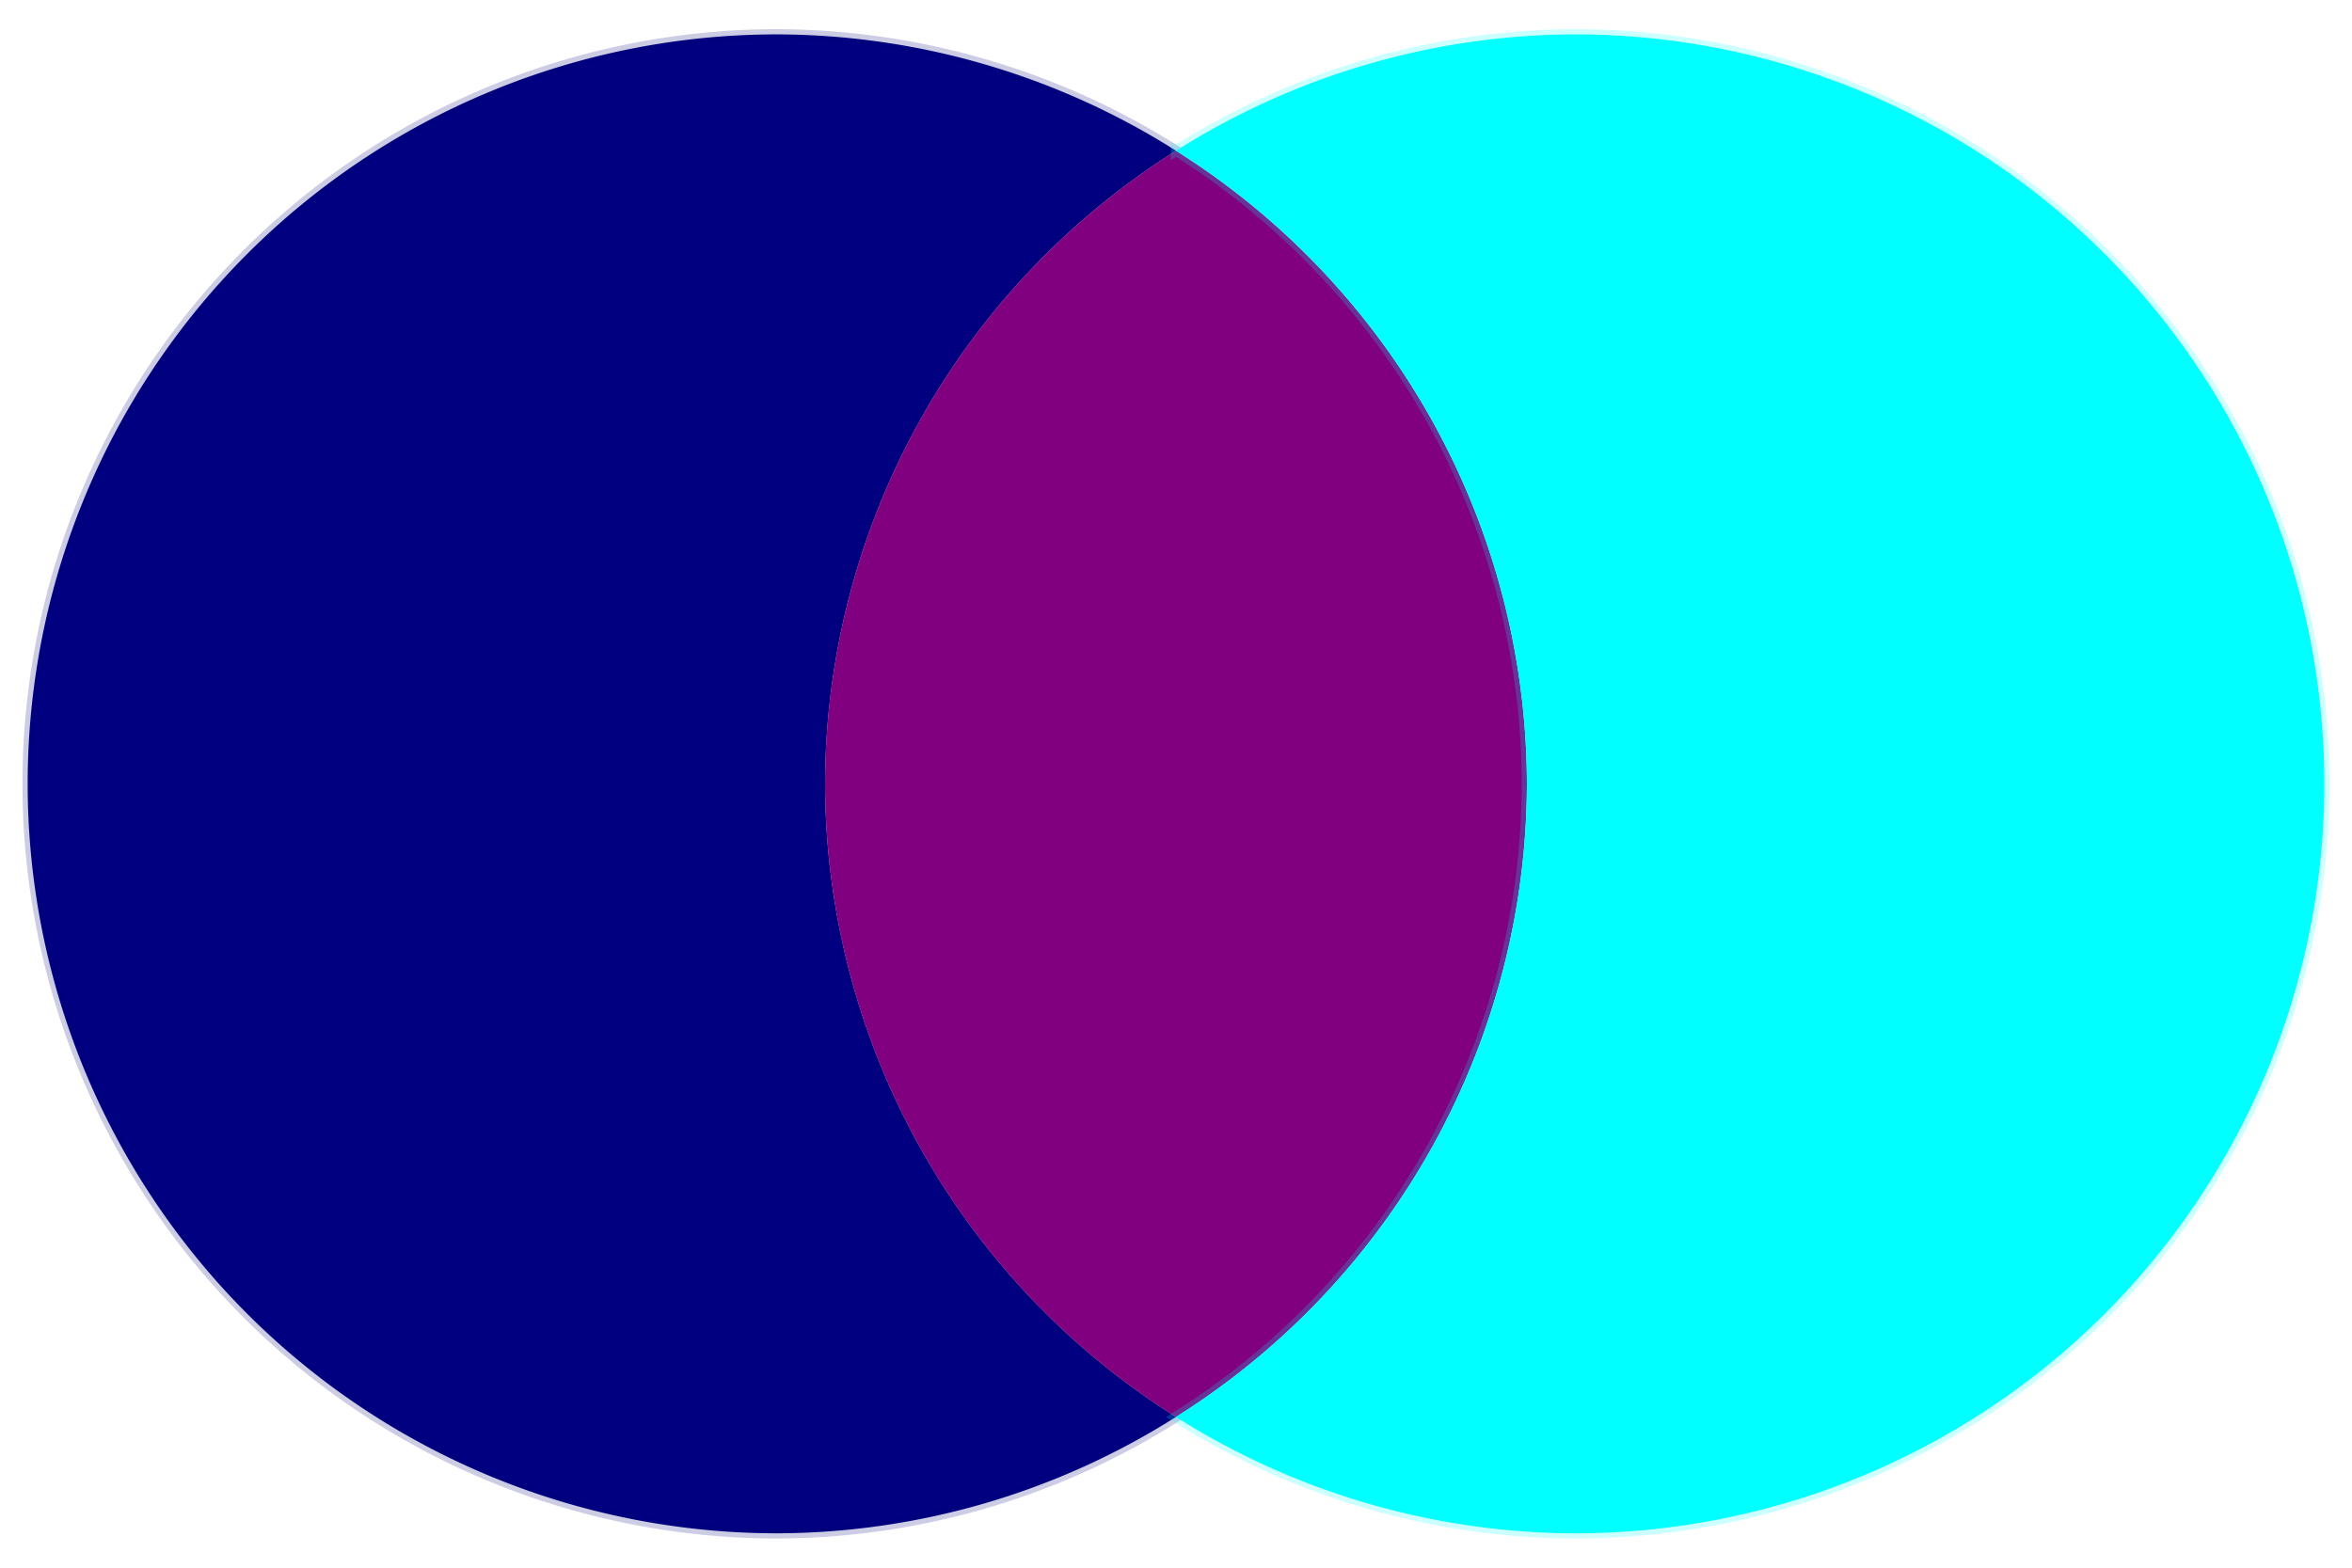 <svg xmlns="http://www.w3.org/2000/svg" width="60mm" height="40mm" viewBox="0 0 60 40"><path d="M19.829.877A19.123 19.123 0 0 0 .706 20a19.123 19.123 0 0 0 19.123 19.123A19.123 19.123 0 0 0 30 36.153 19.123 19.123 0 0 1 21.048 20 19.123 19.123 0 0 1 30 3.846 19.123 19.123 0 0 0 19.829.877Z" style="fill:navy;stroke-width:.265;stroke:navy;stroke-opacity:.2;stroke-dasharray:none"/><path d="M30 3.846A19.123 19.123 0 0 0 21.048 20 19.123 19.123 0 0 0 30 36.154 19.123 19.123 0 0 0 38.952 20 19.123 19.123 0 0 0 30 3.846Z" style="fill:purple;stroke-width:.729"/><path d="M30 3.846A19.123 19.123 0 0 1 38.952 20 19.123 19.123 0 0 1 30 36.154a19.123 19.123 0 0 0 10.171 2.969A19.123 19.123 0 0 0 59.294 20 19.123 19.123 0 0 0 40.171.877 19.123 19.123 0 0 0 30 3.847Z" style="fill:#0ff;stroke-width:.265;stroke:#0ff;stroke-opacity:.2;stroke-dasharray:none"/></svg>
